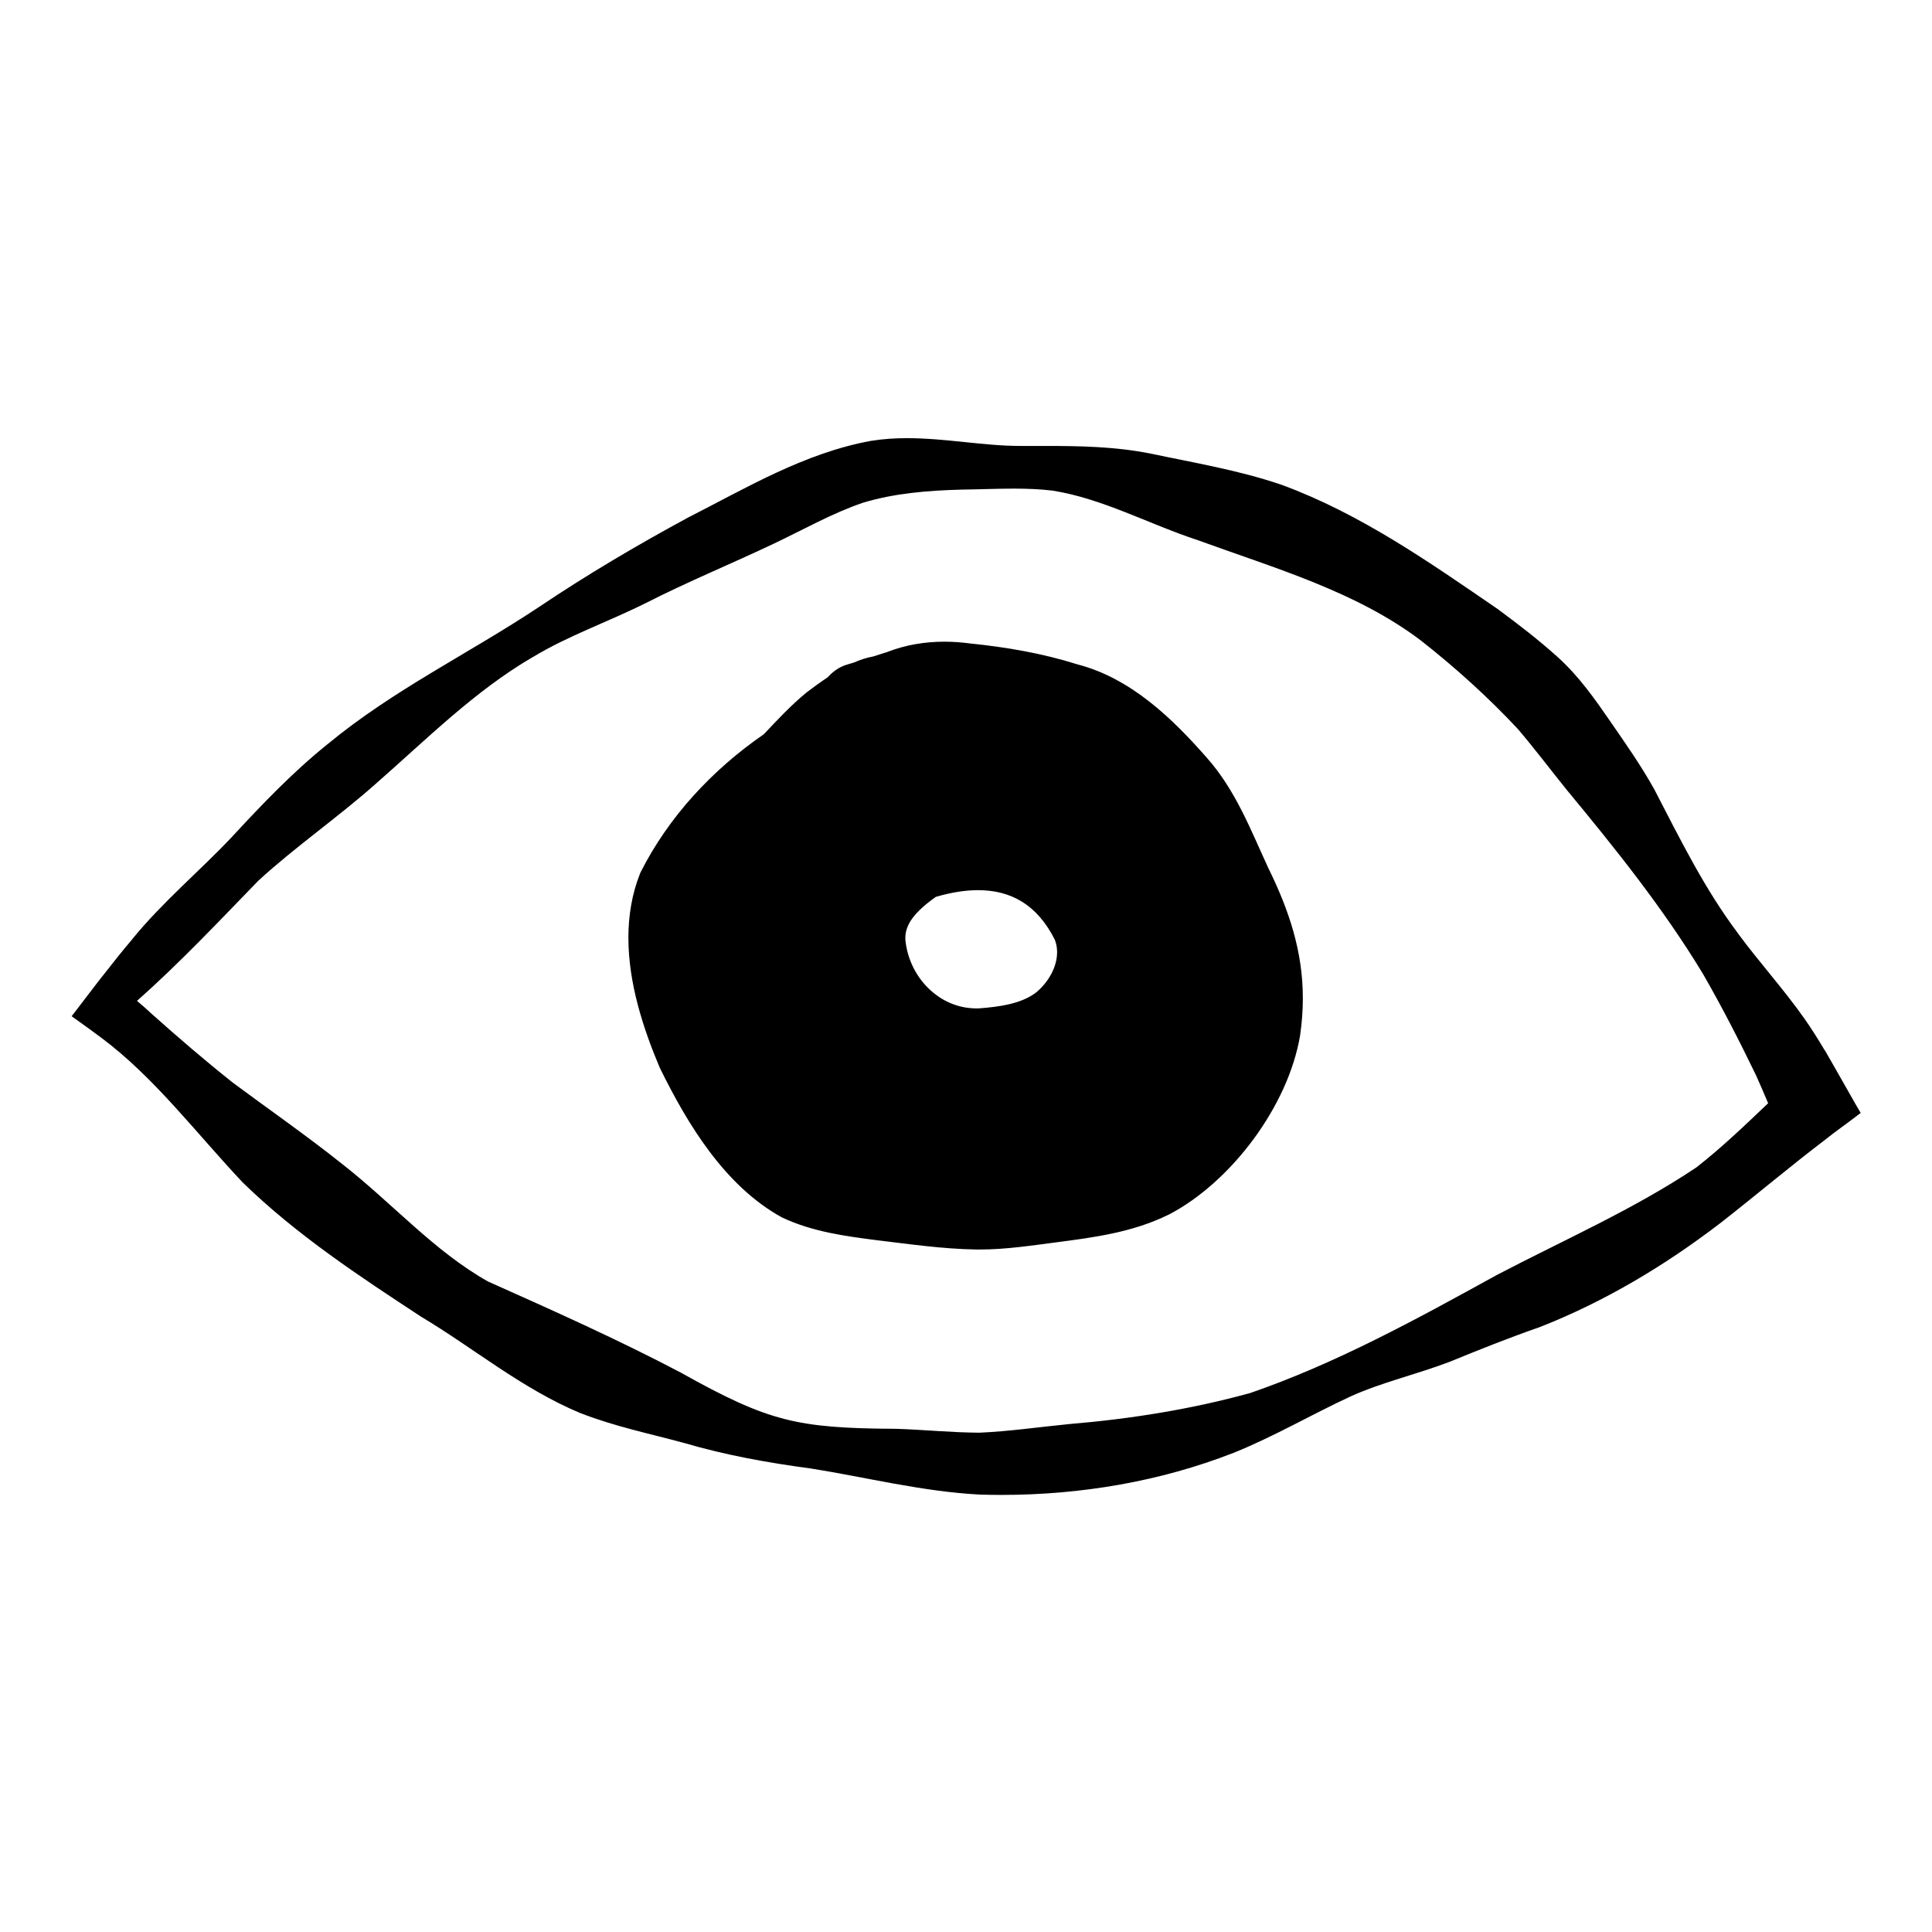<svg xmlns="http://www.w3.org/2000/svg" xmlns:xlink="http://www.w3.org/1999/xlink" width="1000" zoomAndPan="magnify" viewBox="0 0 750 750" height="1000" preserveAspectRatio="xMidYMid meet" version="1.0"><defs><clipPath id="e37bc414a0"><path d="M 27.098 170.055 L 723 170.055 L 723 580.305 L 27.098 580.305 Z M 27.098 170.055 " clip-rule="nonzero"/></clipPath></defs><g clip-path="url(#e37bc414a0)"><path fill="#000000" d="M 468.414 294.086 Z M 722.348 432.012 L 720.184 433.664 C 716.312 436.625 712.457 439.297 708.727 442.273 L 708.688 442.316 C 694.844 452.844 681.488 464.145 667.645 474.957 L 667.625 474.957 C 646.297 491.297 622.793 505.371 597.652 515.207 L 597.57 515.207 C 597.57 515.207 597.531 515.246 597.531 515.246 C 585.809 519.328 574.246 523.938 562.707 528.672 L 562.688 528.672 C 562.688 528.672 562.645 528.691 562.645 528.691 C 549.719 533.605 536.469 536.605 524.461 542.012 C 509.371 548.969 494.754 557.598 478.852 564.004 L 478.891 564.004 C 478.891 564.004 478.832 564.004 478.832 564.004 C 450.164 575.203 419.359 580.324 388.715 580.324 C 386.004 580.324 383.273 580.281 380.559 580.203 L 380.5 580.203 C 357.992 579.039 336.34 573.488 314.746 570.062 C 298.234 567.859 281.801 564.922 265.672 560.188 C 252.422 556.578 238.641 553.781 225.387 548.582 L 225.324 548.582 C 202.574 539.074 183.836 523.305 163.609 511.227 L 163.57 511.227 C 163.57 511.227 163.508 511.168 163.508 511.168 C 139.531 495.438 115.23 479.465 94.332 459.145 L 94.23 459.043 C 75.961 439.664 59.855 418.102 39.059 402.656 C 36.207 400.516 33.289 398.434 30.375 396.332 L 27.805 394.496 L 29.742 391.988 C 31.742 389.398 33.719 386.785 35.715 384.176 C 36.492 383.156 37.285 382.133 38.082 381.094 L 39.875 378.789 L 39.895 378.789 C 43.629 373.996 47.418 369.223 51.395 364.551 C 51.395 364.551 51.414 364.488 51.414 364.488 C 63.219 350.047 77.371 338.273 89.727 325.219 C 101.488 312.488 113.559 299.82 127.281 288.781 L 127.301 288.781 C 152.746 267.75 182.309 253.531 209.035 235.762 C 227.711 223.195 247.059 211.773 266.797 201.082 L 266.816 201.082 C 266.816 201.082 266.855 201.043 266.855 201.043 C 289.363 189.617 312.16 175.867 338.152 171.133 C 338.152 171.133 338.195 171.133 338.195 171.133 C 342.863 170.379 347.492 170.094 352.078 170.094 C 367.188 170.094 381.867 173.133 396.18 173.113 L 396.688 173.113 C 399.625 173.113 402.578 173.113 405.535 173.113 C 419.055 173.113 432.754 173.336 446.395 176.031 L 446.434 176.031 C 463.336 179.621 480.707 182.477 497.484 188.188 C 497.484 188.188 497.547 188.211 497.547 188.211 C 528.23 199.492 555.062 218.383 581.383 236.414 L 581.422 236.414 C 581.422 236.414 581.465 236.477 581.465 236.477 C 589.395 242.332 597.305 248.41 604.727 255.102 C 612.965 262.547 619.184 271.441 625.219 280.195 C 631.07 288.68 637.082 297.23 642.223 306.469 L 642.223 306.512 C 642.223 306.512 642.262 306.551 642.262 306.551 C 652.273 325.871 661.812 345.25 674.719 362.367 L 674.719 362.406 C 682.895 373.504 692.312 383.848 700.531 395.496 C 703.363 399.535 705.953 403.699 708.441 407.879 L 708.48 407.84 L 710.418 411.246 L 710.562 411.469 C 712.152 414.203 713.703 416.977 715.27 419.734 C 716.965 422.75 718.656 425.75 720.367 428.707 C 720.574 429.055 720.754 429.383 720.938 429.688 L 722.324 432.035 Z M 686.383 428.262 C 684.852 424.648 683.324 421.039 681.734 417.527 C 675.289 404.188 668.543 391.008 661.184 378.219 C 645.871 352.859 627.215 329.582 608.215 306.633 C 601.77 298.656 595.676 290.539 589.152 282.906 C 577.59 270.547 564.949 259.141 551.598 248.656 C 526.5 229.641 495.059 220.645 464.969 209.691 C 455.281 206.508 446.008 202.43 436.73 198.797 C 427.434 195.164 418.176 191.965 408.574 190.453 C 403.621 189.863 398.605 189.68 393.527 189.68 C 386.859 189.68 380.09 189.984 373.262 190.066 C 360.172 190.414 347.105 191.473 334.852 195.207 C 323.148 199.207 312.16 205.449 300.539 210.977 C 283.922 218.871 267.02 225.785 250.871 234.027 L 250.852 234.027 C 235.969 241.477 220.473 246.801 206.812 255.102 L 206.773 255.102 C 184.305 268.199 165.672 286.926 145.73 304.391 C 130.805 317.609 114.535 328.789 100.246 341.926 C 84.953 357.695 69.785 373.812 53.188 388.539 C 55.086 390.133 56.941 391.742 58.734 393.438 C 69.031 402.637 79.488 411.633 90.273 420.203 C 104.324 430.648 118.797 440.684 132.66 451.719 C 132.66 451.719 132.684 451.742 132.684 451.742 C 142.488 459.391 151.461 467.918 160.613 475.977 C 169.727 484.035 179.023 491.602 189.441 497.477 C 214.621 508.719 239.922 520.02 264.469 532.934 C 264.469 532.934 264.512 532.973 264.512 532.973 C 281.598 542.523 292.789 547.824 304.43 550.824 C 316.051 553.824 328.406 554.559 347.836 554.66 L 347.898 554.66 C 347.898 554.66 347.918 554.66 347.918 554.66 C 358.887 555.027 369.633 556.129 380.273 556.168 C 391.875 555.66 403.539 553.945 415.402 552.785 L 415.445 552.785 C 439.074 550.805 462.52 547.051 485.336 540.766 C 518.566 529.324 549.945 512.105 580.953 495.008 L 580.996 495.008 C 580.996 495.008 581.016 494.969 581.016 494.969 C 607.254 481.262 634.414 469.367 658.613 453.129 C 668.336 445.52 677.328 436.91 686.422 428.238 Z M 492.246 336.742 C 500.543 353.555 505.762 369.527 505.762 387.539 C 505.762 392.172 505.418 396.945 504.703 401.883 L 504.703 401.922 C 504.703 401.922 504.703 401.945 504.703 401.945 C 502.379 415.715 495.711 429.871 486.621 442.215 C 477.504 454.555 465.988 465.125 453.652 471.551 L 453.59 471.551 C 439.848 478.363 424.699 480.363 410.305 482.238 C 400.582 483.484 390.633 485.055 380.438 485.055 C 379.949 485.055 379.461 485.055 378.969 485.055 C 365.902 484.852 353.016 482.953 340.375 481.445 L 340.355 481.445 C 328.164 479.871 315.398 478.199 303.617 472.629 L 303.453 472.551 C 292.281 466.387 283.145 457.27 275.461 447.07 C 267.773 436.867 261.555 425.527 256.254 414.773 L 256.215 414.695 L 256.172 414.613 C 249.629 399.168 243.941 381.605 243.941 364.039 C 243.941 355.594 245.266 347.129 248.508 338.988 L 248.547 338.867 L 248.609 338.742 C 259.559 317.016 276.582 298.777 296.52 285.027 C 301.762 279.48 307.043 273.77 313.18 268.75 L 313.219 268.711 L 313.281 268.668 C 315.48 267.016 318.273 264.934 321.355 262.895 C 323.188 260.812 325.473 259.16 328.102 258.223 L 328.164 258.223 C 328.164 258.223 328.223 258.184 328.223 258.184 C 329.324 257.855 330.445 257.508 331.566 257.164 C 333.973 256.102 336.441 255.285 338.93 254.855 C 340.785 254.266 342.641 253.676 344.492 253.082 C 351.629 250.309 359.113 249.105 366.574 249.105 C 369.957 249.105 373.324 249.348 376.668 249.797 C 390.691 251.227 404.719 253.633 418.297 257.918 C 428.719 260.629 437.91 265.895 446.148 272.34 C 454.426 278.809 461.727 286.477 468.414 294.066 C 479.727 306.797 485.559 322.301 492.246 336.723 Z M 410.367 369.648 C 410.367 368.039 410.102 366.445 409.512 364.875 C 405.965 357.816 401.641 353.062 396.707 350.023 C 391.734 346.965 386.066 345.559 379.684 345.559 C 374.586 345.559 369.062 346.477 363.27 348.168 C 361.09 349.738 358.887 351.434 357.012 353.27 C 354.992 355.227 353.363 357.328 352.426 359.512 C 351.793 360.98 351.445 362.469 351.445 364.121 C 351.445 364.344 351.445 364.57 351.465 364.793 C 352.141 372.016 355.402 378.727 360.336 383.582 C 365.27 388.457 371.773 391.457 379.051 391.457 C 379.438 391.457 379.805 391.457 380.195 391.438 C 384.109 391.133 388.082 390.703 391.816 389.824 C 395.523 388.949 398.973 387.621 401.844 385.562 C 404.25 383.684 406.414 381.156 407.941 378.383 C 409.492 375.586 410.367 372.547 410.367 369.609 Z M 410.367 369.648 " fill-opacity="1" fill-rule="nonzero"/></g></svg>